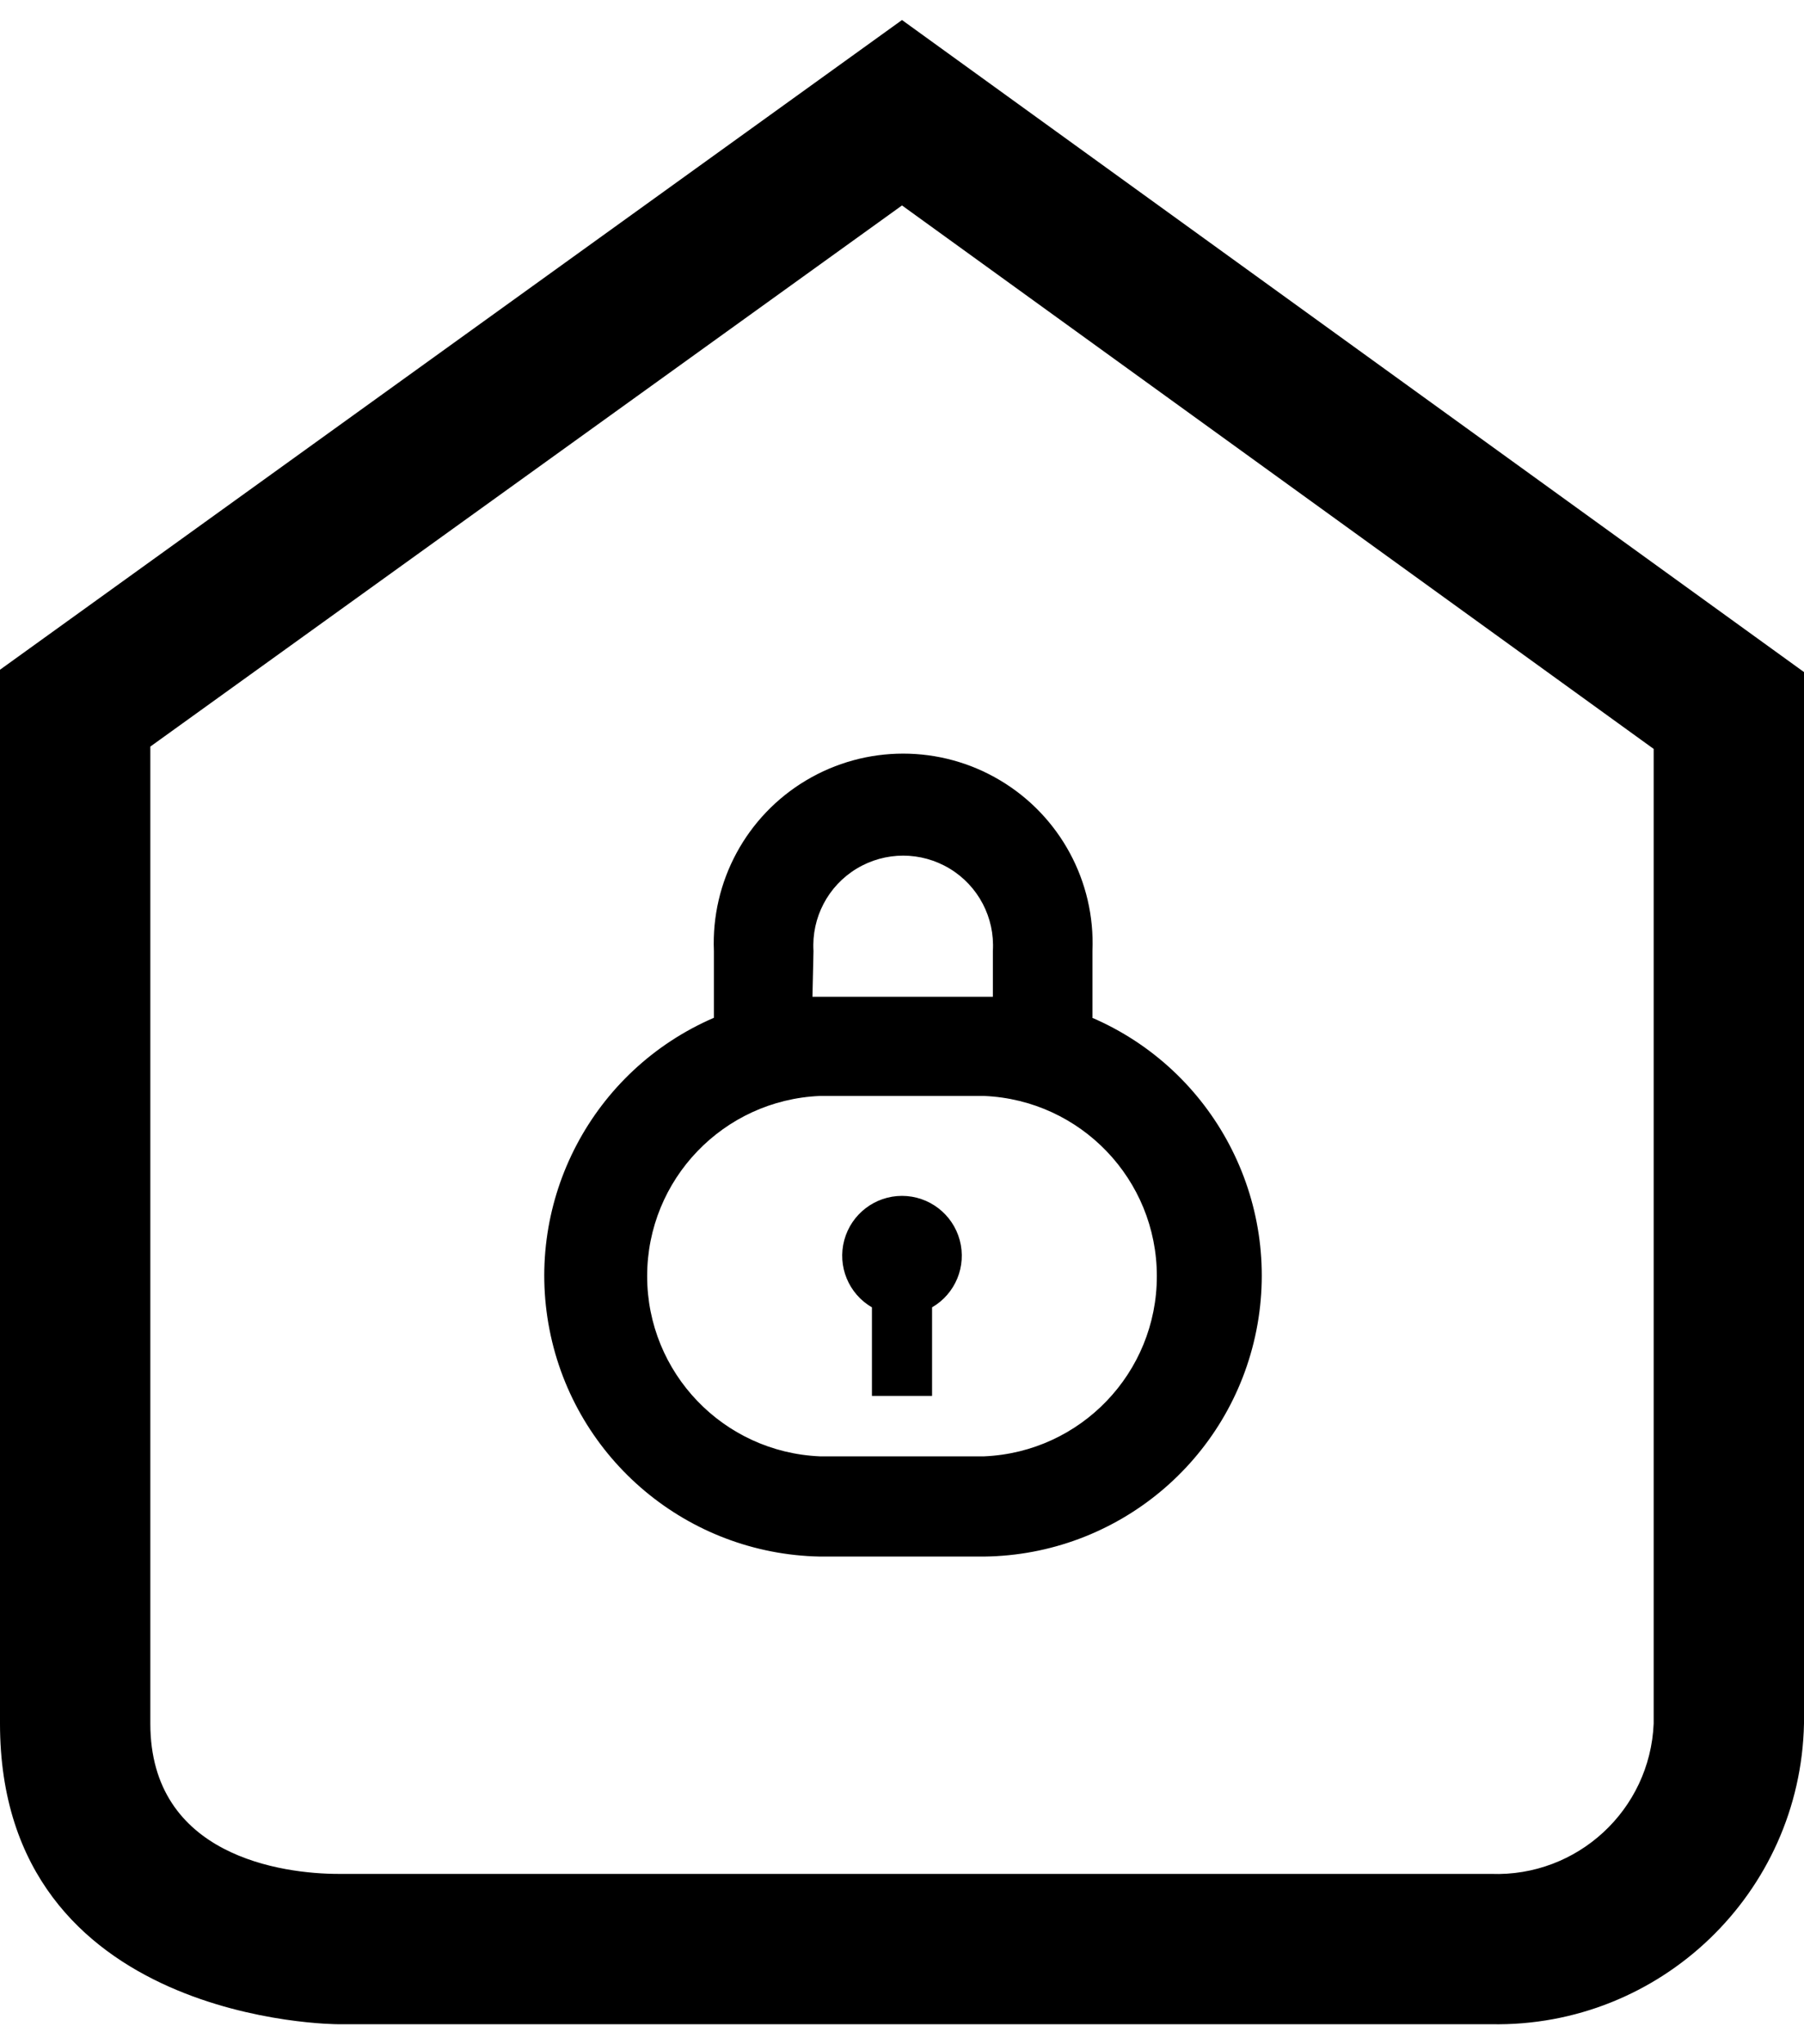 <?xml version="1.0" encoding="UTF-8"?>
<svg xmlns="http://www.w3.org/2000/svg" width="30" height="34" viewBox="0 0 30 34">
  <defs>
    <filter id="internet+wifi-a" color-interpolation-filters="auto">
      <feColorMatrix in="SourceGraphic" values="0 0 0 0 0 0 0 0 0 0 0 0 0 0 0 0 0 0 1 0"></feColorMatrix>
    </filter>
  </defs>
  <g fill="none" fill-rule="evenodd" filter="url(#internet+wifi-a)" transform="translate(-5 -3)">
    <rect width="40" height="40"></rect>
    <path fill="#000" fill-rule="nonzero" d="M20,6.417 L32.5,15.456 L32.5,31.667 C32.44,33.103 31.231,34.22 29.794,34.167 L10.633,34.167 C9.694,34.167 7.5,33.872 7.5,31.667 L7.5,15.417 L20,6.417 M20,3.333 L5,14.139 L5,31.667 C5,36.667 10.617,36.667 10.617,36.667 L29.794,36.667 C32.612,36.722 34.942,34.484 35,31.667 L35,14.178 L20,3.333 Z M23.167,19.928 L23.167,18.817 C23.215,17.661 22.626,16.571 21.632,15.979 C20.639,15.386 19.4,15.386 18.406,15.979 C17.413,16.571 16.824,17.661 16.872,18.817 L16.872,19.928 C14.853,20.799 13.715,22.961 14.139,25.119 C14.563,27.276 16.435,28.846 18.633,28.889 L21.367,28.889 C23.574,28.862 25.462,27.294 25.893,25.128 C26.323,22.963 25.18,20.792 23.15,19.922 L23.167,19.928 Z M18.528,18.817 C18.494,18.262 18.771,17.734 19.246,17.447 C19.722,17.159 20.317,17.159 20.793,17.447 C21.268,17.734 21.545,18.262 21.511,18.817 L21.511,19.578 L18.511,19.578 L18.528,18.817 Z M21.367,27.222 L18.633,27.222 C17.028,27.153 15.762,25.832 15.762,24.225 C15.762,22.618 17.028,21.297 18.633,21.228 L21.367,21.228 C22.972,21.297 24.238,22.618 24.238,24.225 C24.238,25.832 22.972,27.153 21.367,27.222 L21.367,27.222 Z M20.5,24.744 L20.5,26.217 L19.5,26.217 L19.5,24.744 C19.111,24.518 18.923,24.06 19.04,23.626 C19.157,23.192 19.551,22.89 20,22.89 C20.449,22.89 20.843,23.192 20.96,23.626 C21.077,24.06 20.889,24.518 20.5,24.744 Z"></path>
  </g>
</svg>

